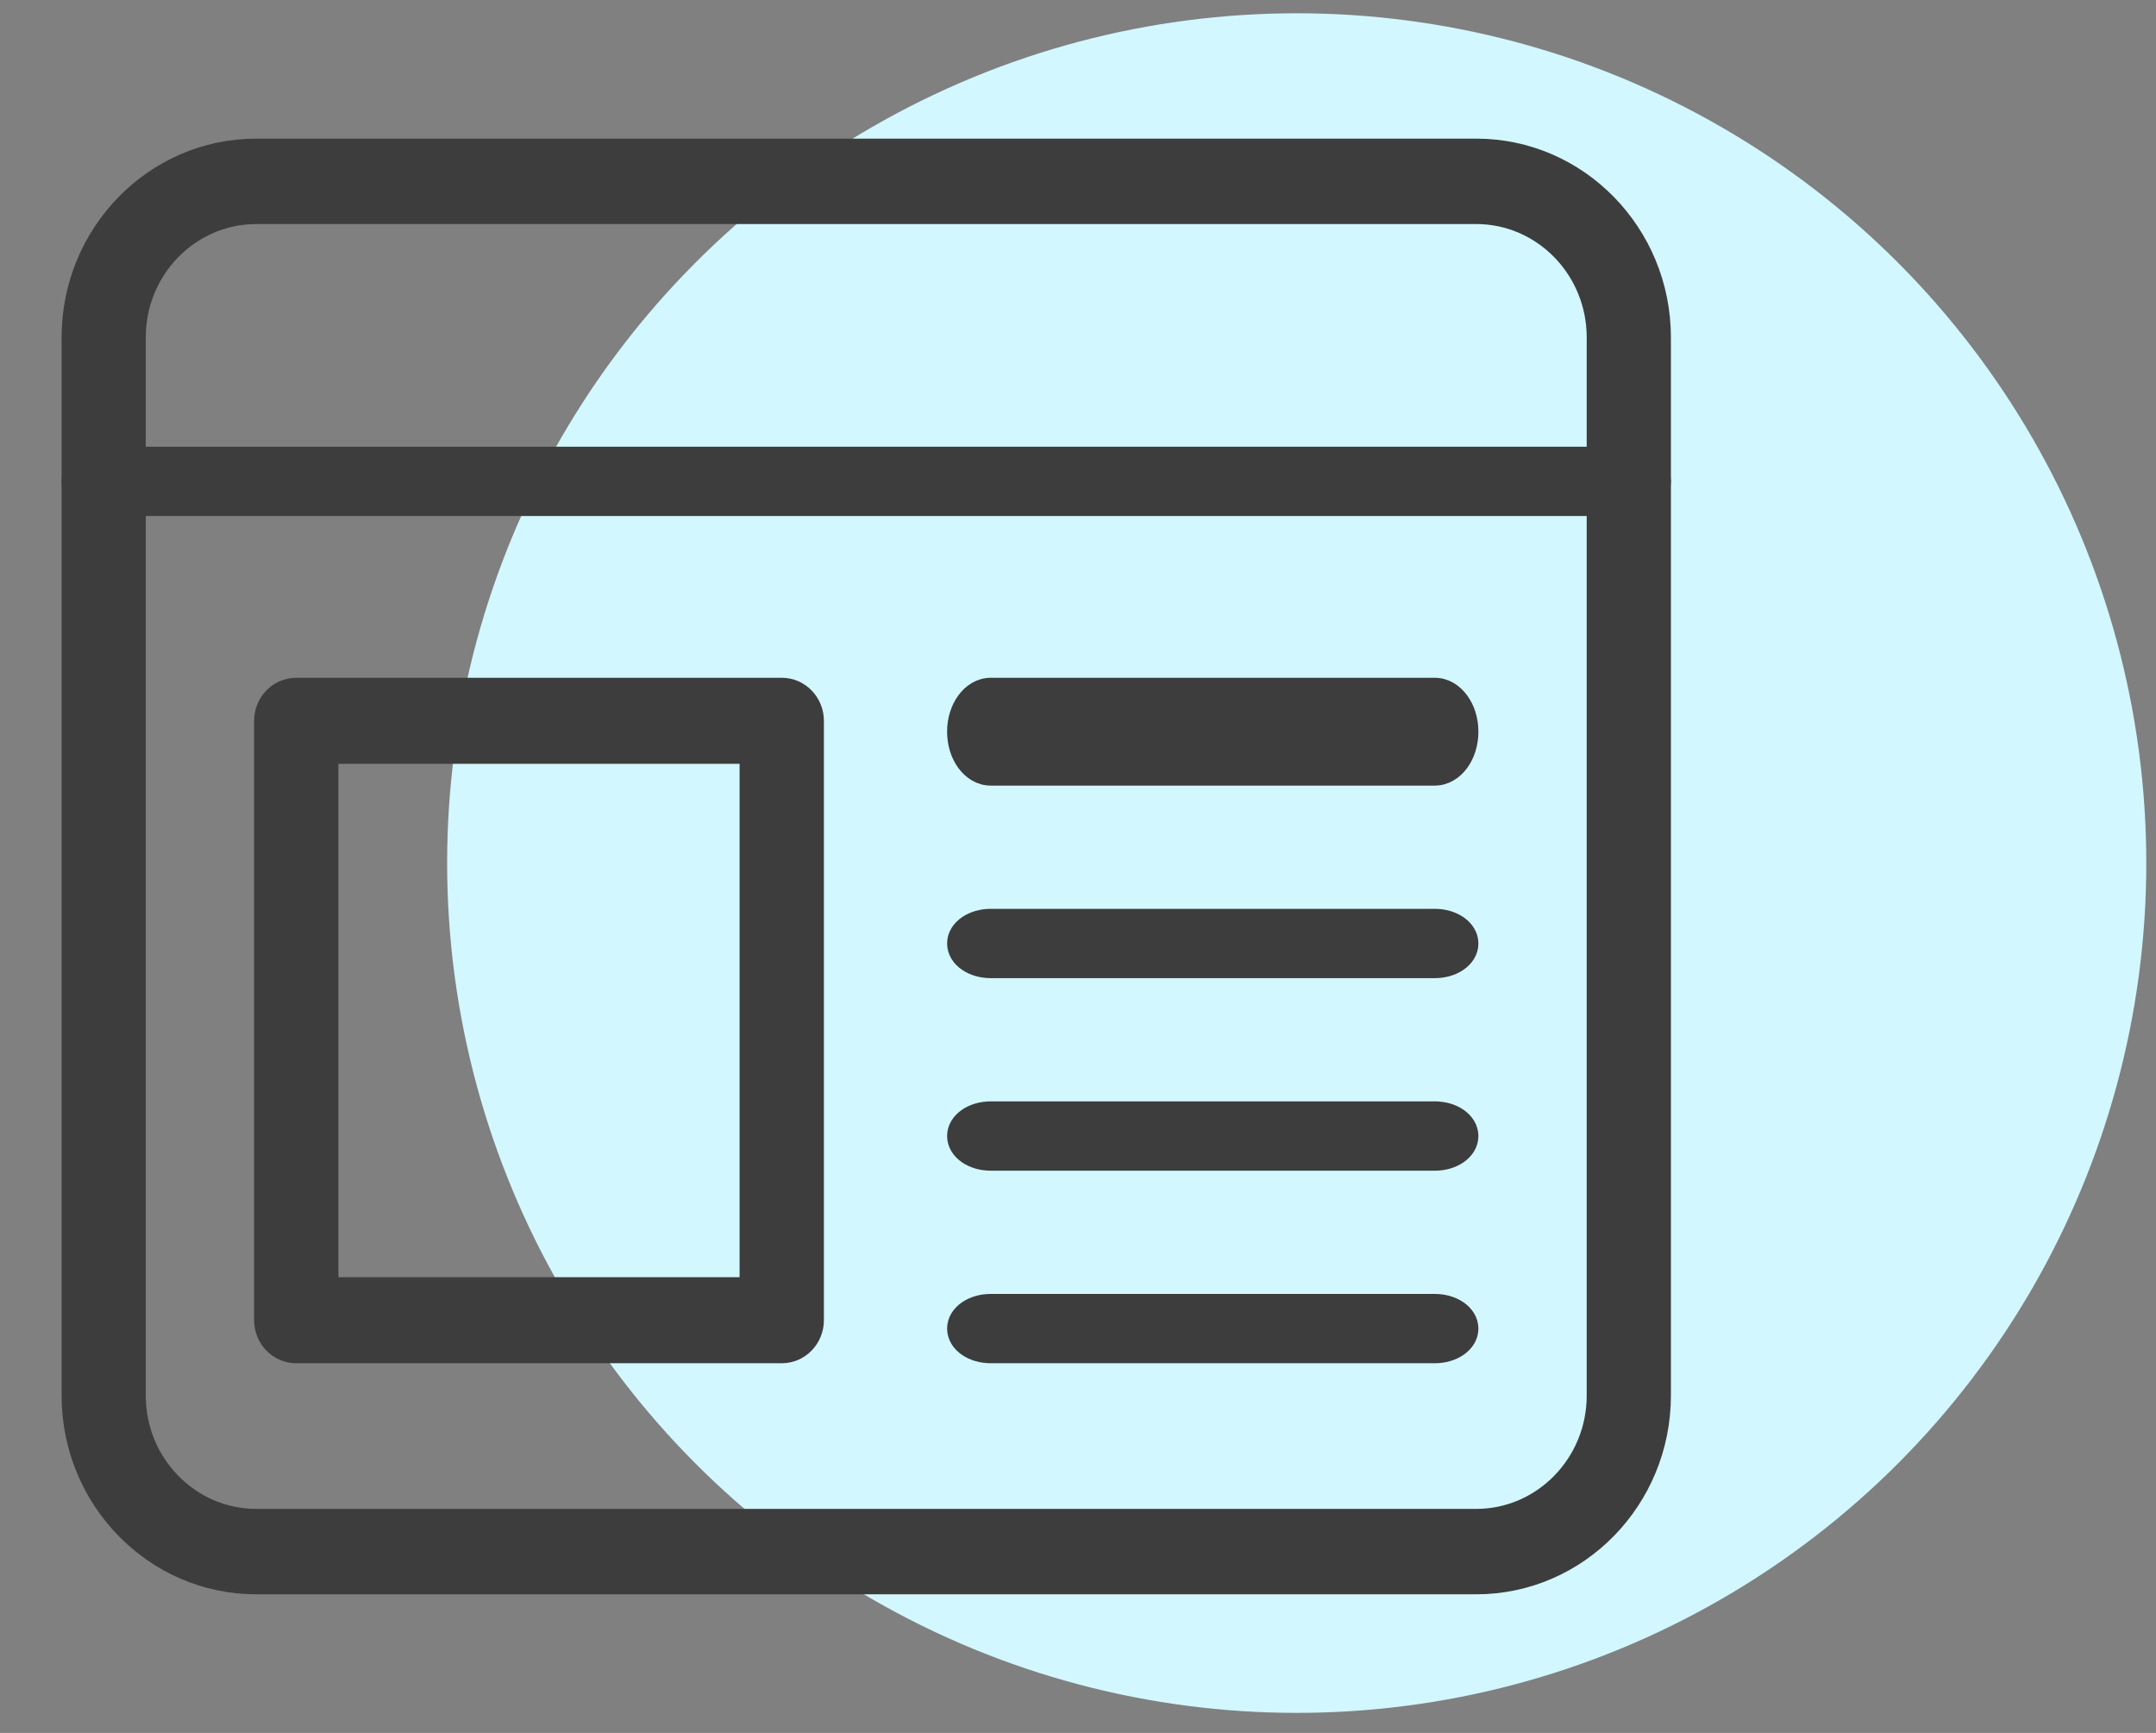 <svg width="56" height="45" viewBox="0 0 56 45" fill="none" xmlns="http://www.w3.org/2000/svg">
<rect x="0" y="0" width="56" height="45" fill="#808080" stroke="none"/>
<circle cx="33.681" cy="22.412" r="22.067" fill="#D2F7FF"/>
<path d="M6.655 41.2H38.345C41.026 41.2 43.2 38.971 43.2 36.24V8.76C43.2 6.029 41.026 3.8 38.345 3.8H6.655C3.974 3.8 1.8 6.029 1.8 8.76V36.24C1.8 38.971 3.974 41.2 6.655 41.2ZM3.586 8.76C3.586 7.024 4.967 5.618 6.655 5.618H38.345C40.033 5.618 41.413 7.024 41.413 8.76V36.24C41.413 37.976 40.033 39.382 38.345 39.382H6.655C4.967 39.382 3.586 37.976 3.586 36.24V8.76Z" fill="#3D3D3D" stroke="#3D3D3D" stroke-width="0.4"/>
<path d="M25.734 30.2H37.266C37.504 30.2 37.728 30.135 37.898 30.019C38.067 29.904 38.2 29.724 38.2 29.5C38.2 29.276 38.067 29.096 37.898 28.981C37.727 28.865 37.504 28.8 37.266 28.8H25.734C25.496 28.8 25.272 28.865 25.102 28.981C24.933 29.096 24.8 29.276 24.8 29.5C24.8 29.724 24.933 29.904 25.102 30.019C25.272 30.135 25.496 30.2 25.734 30.2Z" fill="#3D3D3D" stroke="#3D3D3D" stroke-width="0.4"/>
<path d="M25.734 35.2H37.266C37.504 35.2 37.728 35.135 37.898 35.019C38.067 34.904 38.2 34.724 38.2 34.5C38.2 34.276 38.067 34.096 37.898 33.981C37.727 33.865 37.504 33.8 37.266 33.8H25.734C25.496 33.8 25.272 33.865 25.102 33.981C24.933 34.096 24.8 34.276 24.8 34.5C24.8 34.724 24.933 34.904 25.102 35.019C25.272 35.135 25.496 35.2 25.734 35.2Z" fill="#3D3D3D" stroke="#3D3D3D" stroke-width="0.4"/>
<path d="M25.734 20.2H37.266C37.548 20.2 37.786 20.044 37.946 19.826C38.107 19.607 38.2 19.314 38.2 19C38.2 18.686 38.107 18.393 37.946 18.175C37.786 17.956 37.548 17.8 37.266 17.8H25.734C25.452 17.8 25.214 17.956 25.054 18.175C24.893 18.393 24.8 18.686 24.8 19C24.8 19.314 24.893 19.607 25.054 19.826C25.214 20.044 25.452 20.2 25.734 20.2Z" fill="#3D3D3D" stroke="#3D3D3D" stroke-width="0.4"/>
<path d="M25.734 25.2H37.266C37.504 25.2 37.728 25.135 37.898 25.019C38.067 24.904 38.2 24.724 38.2 24.5C38.2 24.276 38.067 24.096 37.898 23.981C37.727 23.865 37.504 23.8 37.266 23.8H25.734C25.496 23.8 25.272 23.865 25.102 23.981C24.933 24.096 24.8 24.276 24.8 24.5C24.8 24.724 24.933 24.904 25.102 25.019C25.272 25.135 25.496 25.2 25.734 25.2Z" fill="#3D3D3D" stroke="#3D3D3D" stroke-width="0.4"/>
<path d="M2.693 13.2H42.307C42.535 13.2 42.751 13.133 42.914 13.016C43.077 12.898 43.2 12.719 43.2 12.5C43.2 12.281 43.077 12.102 42.914 11.984C42.751 11.867 42.535 11.8 42.307 11.8H2.693C2.464 11.8 2.249 11.867 2.086 11.984C1.923 12.102 1.8 12.281 1.8 12.5C1.8 12.719 1.923 12.898 2.086 13.016C2.249 13.133 2.464 13.2 2.693 13.2Z" fill="#3D3D3D" stroke="#3D3D3D" stroke-width="0.4"/>
<path d="M7.695 35.2H20.305C20.805 35.2 21.2 34.783 21.2 34.282V18.718C21.2 18.217 20.805 17.8 20.305 17.8H7.695C7.195 17.8 6.8 18.217 6.8 18.718V34.282C6.8 34.783 7.195 35.2 7.695 35.2ZM19.41 19.635V33.365H8.59V19.635H19.41Z" fill="#3D3D3D" stroke="#3D3D3D" stroke-width="0.4"/>
</svg>
